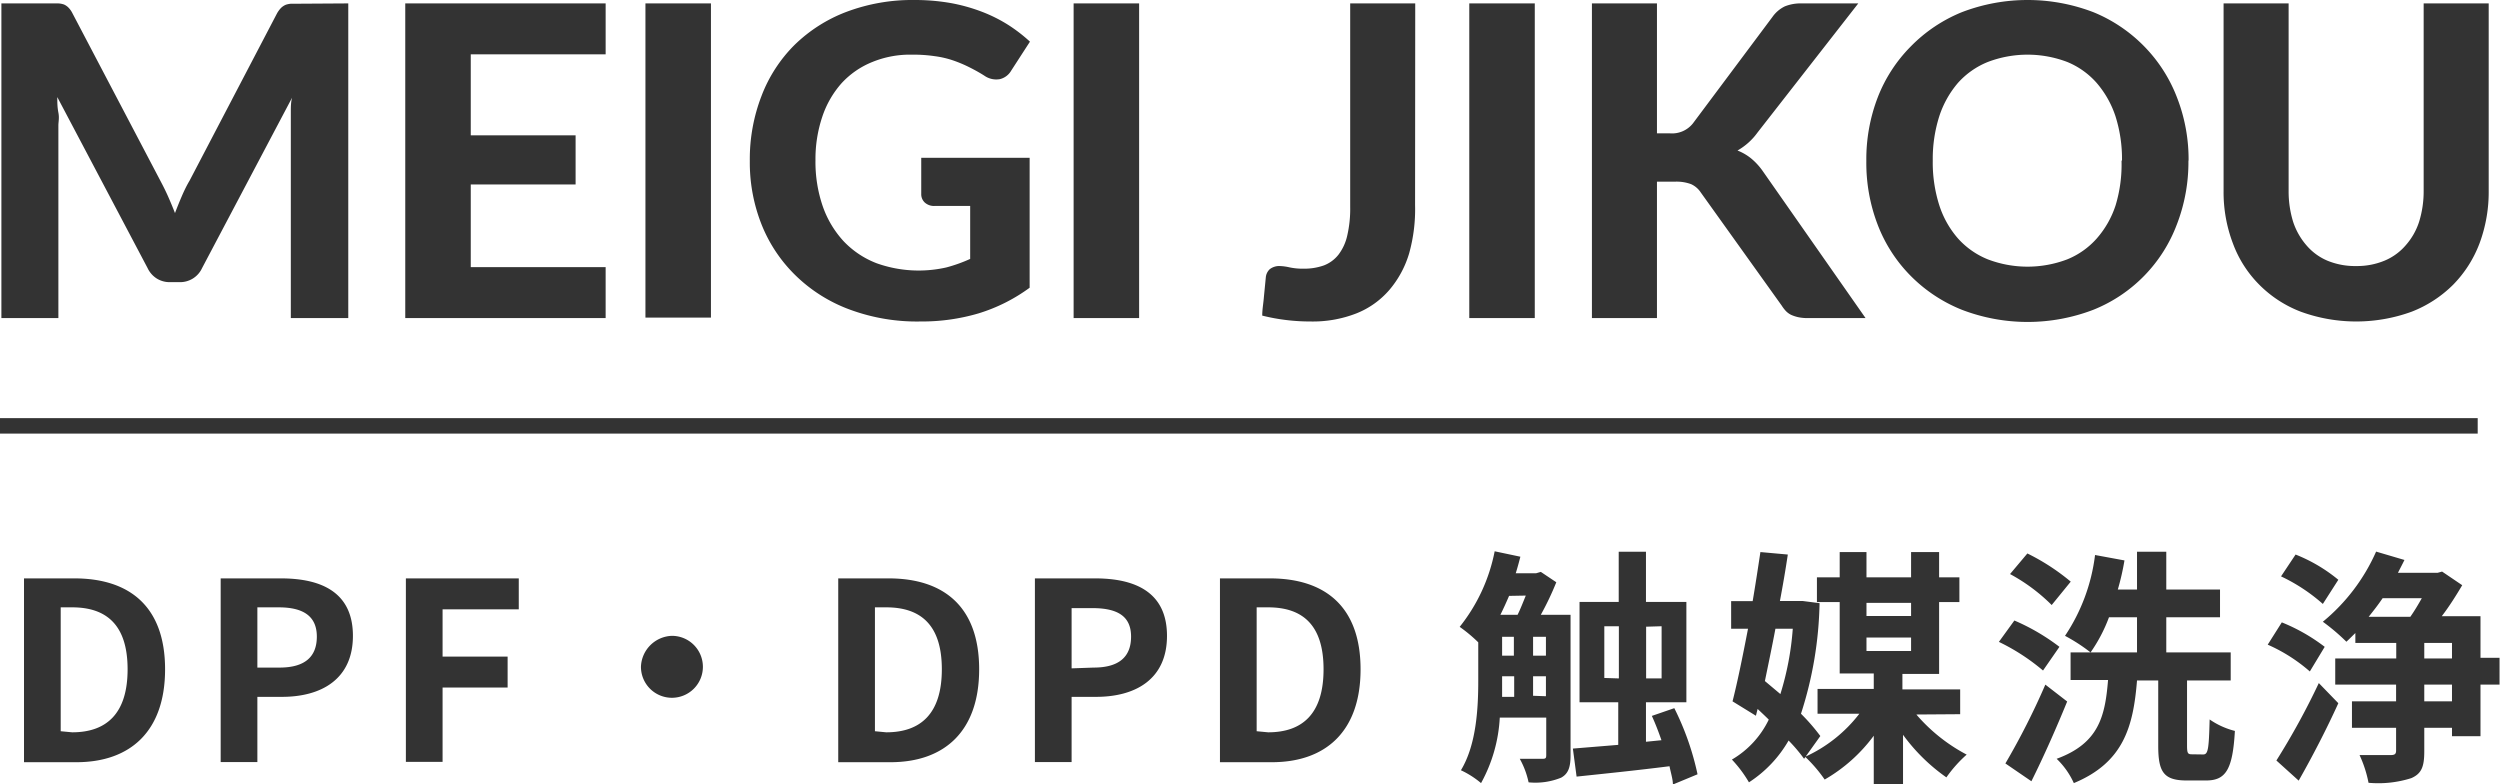 <svg xmlns="http://www.w3.org/2000/svg" viewBox="0 0 161.44 50.65"><defs><style>.cls-1{fill:#333;}</style></defs><g id="レイヤー_2" data-name="レイヤー 2"><g id="要素"><path class="cls-1" d="M22.49.22V20.54H18.78V8.06c0-.26,0-.54,0-.84s0-.6.08-.91l-5.81,11a1.56,1.56,0,0,1-1.47.91H11a1.57,1.57,0,0,1-.87-.23,1.6,1.6,0,0,1-.6-.68L3.7,6.27c0,.33,0,.64.07,1s0,.58,0,.84V20.54H.09V.22H3.28l.48,0a1.35,1.35,0,0,1,.37.07.94.94,0,0,1,.29.2,1.41,1.41,0,0,1,.26.37l5.69,10.84c.17.32.34.66.49,1s.3.7.44,1.06c.14-.37.29-.74.44-1.09s.32-.7.5-1L17.88.88a1.69,1.69,0,0,1,.27-.37,1,1,0,0,1,.3-.2,1.35,1.35,0,0,1,.36-.07l.49,0ZM30.4,3.51V8.74h6.77v3.17H30.4v5.34h8.71v3.29H26.17V.22H39.11V3.51Zm15.51,17H41.68V.22h4.23ZM59.49,10.19h7v8.39a11,11,0,0,1-3.31,1.66,12.91,12.91,0,0,1-3.72.52A12.52,12.52,0,0,1,54.9,20a9.91,9.91,0,0,1-3.47-2.16,9.5,9.5,0,0,1-2.23-3.29,10.85,10.85,0,0,1-.78-4.16,11.3,11.3,0,0,1,.75-4.18A9.35,9.35,0,0,1,51.3,2.91,9.73,9.73,0,0,1,54.65.77,12.07,12.07,0,0,1,59.06,0a13.37,13.37,0,0,1,2.35.2,11.3,11.3,0,0,1,2,.56,9.64,9.64,0,0,1,1.7.85,10.19,10.19,0,0,1,1.4,1.08L65.3,4.56a1.16,1.16,0,0,1-.73.55,1.33,1.33,0,0,1-1-.22c-.33-.21-.66-.39-1-.56a8.54,8.54,0,0,0-1-.42,6.1,6.1,0,0,0-1.19-.28,9.44,9.44,0,0,0-1.49-.1A6.42,6.42,0,0,0,56.34,4a5.45,5.45,0,0,0-2,1.38,6.21,6.21,0,0,0-1.24,2.16,8.58,8.58,0,0,0-.44,2.81,8.8,8.8,0,0,0,.48,3,6.45,6.45,0,0,0,1.34,2.23A5.81,5.81,0,0,0,56.61,17a8.07,8.07,0,0,0,4.5.27,9.76,9.76,0,0,0,1.54-.55V13.3H60.36a.89.89,0,0,1-.64-.22.73.73,0,0,1-.23-.55ZM73.56,20.54H69.33V.22h4.23Zm17.82-7.28A10.59,10.59,0,0,1,91,16.35a6.47,6.47,0,0,1-1.27,2.36,5.47,5.47,0,0,1-2.12,1.52,7.74,7.74,0,0,1-3,.53,12.66,12.66,0,0,1-1.52-.09,12.35,12.35,0,0,1-1.58-.29c0-.41.08-.82.11-1.23l.12-1.23a.82.82,0,0,1,.26-.54,1,1,0,0,1,.65-.2,3.2,3.2,0,0,1,.6.08,4,4,0,0,0,.92.09,3.77,3.77,0,0,0,1.32-.21,2.2,2.2,0,0,0,.94-.69A3.16,3.16,0,0,0,87,15.21a7.63,7.63,0,0,0,.19-1.85V.22h4.2Zm7.73,7.28H94.88V.22h4.23ZM107,8.61h.82a1.72,1.72,0,0,0,1.5-.64l5.14-6.88a2.1,2.1,0,0,1,.8-.68,2.72,2.72,0,0,1,1.06-.19H120L113.5,8.55a4.09,4.09,0,0,1-1.3,1.17,3.32,3.32,0,0,1,.88.51,4.14,4.14,0,0,1,.76.83l6.63,9.48h-3.73a2.8,2.8,0,0,1-.63-.06,2.37,2.37,0,0,1-.45-.15,1.25,1.25,0,0,1-.34-.25,2.34,2.34,0,0,1-.26-.34l-5.23-7.31a1.48,1.48,0,0,0-.63-.54,2.72,2.72,0,0,0-1-.16H107v8.81h-4.2V.22H107Zm34.32,1.76a11.15,11.15,0,0,1-.75,4.13A9.55,9.55,0,0,1,135.19,20a11.85,11.85,0,0,1-8.51,0,9.75,9.75,0,0,1-3.29-2.18,9.53,9.53,0,0,1-2.13-3.29,11.15,11.15,0,0,1-.74-4.13,11.13,11.13,0,0,1,.74-4.12A9.59,9.59,0,0,1,123.39,3,9.75,9.75,0,0,1,126.68.79a11.85,11.85,0,0,1,8.51,0A9.73,9.73,0,0,1,138.47,3a9.63,9.63,0,0,1,2.11,3.29A11,11,0,0,1,141.33,10.37Zm-4.29,0a9.1,9.1,0,0,0-.42-2.86,6.33,6.33,0,0,0-1.22-2.16A5.11,5.11,0,0,0,133.49,4a7.21,7.21,0,0,0-5.12,0,5.19,5.19,0,0,0-1.93,1.35,6.31,6.31,0,0,0-1.21,2.16,9.1,9.1,0,0,0-.42,2.86,9.09,9.09,0,0,0,.42,2.88,6.08,6.08,0,0,0,1.21,2.15,5.19,5.19,0,0,0,1.93,1.35,7.21,7.21,0,0,0,5.12,0,5.11,5.11,0,0,0,1.91-1.35,6.1,6.1,0,0,0,1.22-2.15A9.09,9.09,0,0,0,137,10.37Zm15.13,6.81a4.63,4.63,0,0,0,1.83-.35,3.64,3.64,0,0,0,1.37-1,4.27,4.27,0,0,0,.86-1.52,6.66,6.66,0,0,0,.29-2V.22h4.2v12.1a9.5,9.5,0,0,1-.59,3.39,7.68,7.68,0,0,1-1.7,2.67,7.78,7.78,0,0,1-2.69,1.75,10.46,10.46,0,0,1-7.15,0,7.6,7.6,0,0,1-2.69-1.75,7.4,7.4,0,0,1-1.7-2.67,9.29,9.29,0,0,1-.6-3.39V.22h4.2v12.1a6.66,6.66,0,0,0,.29,2,4.43,4.43,0,0,0,.86,1.52,3.64,3.64,0,0,0,1.37,1A4.69,4.69,0,0,0,152.17,17.18ZM1.55,37.35H4.8c3.62,0,5.86,1.87,5.86,5.87s-2.24,6-5.73,6H1.55Zm3.11,9.94c2.2,0,3.58-1.19,3.58-4.07s-1.38-4-3.58-4H3.92v8Zm9.59-9.94h3.89c2.63,0,4.65.91,4.65,3.71S20.75,45,18.21,45H16.62v4.21H14.25Zm3.8,5.76c1.63,0,2.41-.69,2.41-2S19.6,39.22,18,39.22H16.62v3.89Zm8.16-5.76H33.5v2H28.58V42.4h4.2v2h-4.2v4.8H26.21Zm17.18,3.71a2,2,0,1,1-2,2A2.07,2.07,0,0,1,43.39,41.06Zm10.74-3.71h3.25c3.61,0,5.85,1.87,5.85,5.87s-2.24,6-5.73,6H54.13Zm3.1,9.94c2.21,0,3.59-1.19,3.59-4.07s-1.38-4-3.59-4H56.5v8Zm9.6-9.94h3.89c2.62,0,4.64.91,4.64,3.71S73.33,45,70.78,45H69.2v4.21H66.83Zm3.79,5.76c1.64,0,2.42-.69,2.42-2s-.86-1.84-2.5-1.84H69.2v3.89Zm8.16-5.76H82c3.62,0,5.86,1.87,5.86,5.87s-2.24,6-5.73,6H78.78Zm3.11,9.94c2.21,0,3.58-1.19,3.58-4.07s-1.37-4-3.58-4h-.74v8Zm18-7.59h1.53v9.08c0,.73-.13,1.18-.61,1.44a4.43,4.43,0,0,1-2.1.3A5.42,5.42,0,0,0,98.14,49c.64,0,1.27,0,1.48,0s.23-.06.23-.26v-2.4h-3a9.8,9.8,0,0,1-1.21,4.23,5.77,5.77,0,0,0-1.3-.83c1-1.65,1.12-4,1.12-5.78V41.48a9.56,9.56,0,0,0-1.2-1,11.27,11.27,0,0,0,2.26-4.88l1.66.35c-.09.35-.19.72-.3,1.07h1.31l.31-.09,1,.67a18.89,18.89,0,0,1-1,2.1h.27Zm-2.44-1.22c-.18.42-.37.84-.56,1.22H97v0h1c.18-.36.35-.8.53-1.24ZM97,44c0,.31,0,.63,0,1h.78V43.67H97Zm0-1.66h.76V41.12H97Zm2,0h.83V41.12H99Zm.83,2.62V43.67H99v1.26Zm8.2,5.7c0-.33-.13-.73-.22-1.18-2.13.27-4.29.49-6,.67l-.24-1.81,2.93-.24V45.35H102V38.87h2.53V35.63h1.76v3.24h2.61v6.48h-2.61V47.9l1-.1c-.19-.55-.4-1.09-.62-1.57l1.45-.5A17.83,17.83,0,0,1,109.62,50Zm-3.49-6.85V40.44h-.94v3.34Zm1.76-3.34v3.34h1V40.44ZM116.5,49a10.22,10.22,0,0,0-1-1.18,7.89,7.89,0,0,1-2.56,2.7,8.05,8.05,0,0,0-1.1-1.47,6,6,0,0,0,2.38-2.58c-.24-.24-.48-.46-.72-.69l-.11.44-1.51-.93c.32-1.25.66-2.93,1-4.69h-1.09V38.82h1.39c.19-1.11.35-2.18.5-3.17l1.77.16c-.14.94-.32,2-.51,3h1.17l.3,0,1.09.14a24.53,24.53,0,0,1-1.2,7.14,12.8,12.8,0,0,1,1.25,1.44Zm-1.85-8.4c-.22,1.17-.46,2.3-.68,3.38l1,.84a18.63,18.63,0,0,0,.8-4.22Zm9.1,5.54A11.08,11.08,0,0,0,127,48.73a8.39,8.39,0,0,0-1.31,1.47,11.91,11.91,0,0,1-2.8-2.75v3.2H121V47.51a10.33,10.33,0,0,1-3.17,2.83,9.24,9.24,0,0,0-1.26-1.47,9.23,9.23,0,0,0,3.5-2.78h-2.7v-1.6H121v-1H118.8V38.88h-1.47v-1.6h1.47V35.65h1.73v1.63h2.88V35.65h1.81v1.63h1.31v1.6h-1.31v4.64h-2.37v1h3.73v1.6Zm-3.22-7.21v.85h2.88v-.85Zm0,3.11h2.88v-.87h-2.88Zm11.4,1.26a13.38,13.38,0,0,0-2.85-1.85l1-1.38a13.6,13.6,0,0,1,2.91,1.7Zm1.56,2c-.69,1.69-1.51,3.55-2.31,5.15l-1.68-1.15a46.74,46.74,0,0,0,2.58-5.09Zm-1-6.23a11.61,11.61,0,0,0-2.69-2l1.12-1.33a14,14,0,0,1,2.8,1.82Zm9.78,9.65c.32,0,.37-.32.42-2.26a5,5,0,0,0,1.63.74c-.14,2.5-.59,3.2-1.86,3.2h-1.25c-1.5,0-1.84-.56-1.84-2.24V43.94H138c-.24,3-.88,5.3-4.08,6.63A5.05,5.05,0,0,0,132.81,49c2.73-1,3.13-2.75,3.32-5.09h-2.42V42.13H138V39.86h-1.81A10,10,0,0,1,135,42.13a11.12,11.12,0,0,0-1.65-1.07,12,12,0,0,0,1.94-5.22l1.9.35a16.56,16.56,0,0,1-.43,1.88H138V35.63h1.89v2.44h3.47v1.79h-3.47v2.27h4.16v1.81h-2.82v4.19c0,.52.05.58.32.58Zm6.89-5.36a10.6,10.6,0,0,0-2.72-1.73l.91-1.44a11.82,11.82,0,0,1,2.77,1.58ZM147,49.11a47,47,0,0,0,2.74-5l1.26,1.3c-.75,1.66-1.69,3.47-2.56,5ZM150,39a11.39,11.39,0,0,0-2.7-1.78l.94-1.41A10.25,10.25,0,0,1,151,37.44Zm11.41,5.21h-1.23v3.33h-1.84V47h-1.79v1.52c0,1-.18,1.44-.84,1.73a7.07,7.07,0,0,1-2.76.3,7.63,7.63,0,0,0-.58-1.79c.82,0,1.71,0,2,0s.36-.08.36-.3V47h-2.85V45.29h2.85V44.21H150.8V42.52h3.94v-1H152.1v-.64c-.2.19-.39.39-.58.56A13.2,13.2,0,0,0,150,40.15a12.27,12.27,0,0,0,3.44-4.53l1.83.54c-.13.27-.28.55-.42.83h2.56l.29-.08,1.3.88c-.36.61-.84,1.38-1.32,2h2.5v2.69h1.23Zm-7.55-5.58c-.29.43-.59.81-.9,1.2h2.69c.26-.37.51-.79.74-1.2Zm2.69,3.89h1.79v-1h-1.79Zm1.79,1.69h-1.79v1.08h1.79ZM160,27H0v1H160Z"/></g></g></svg>